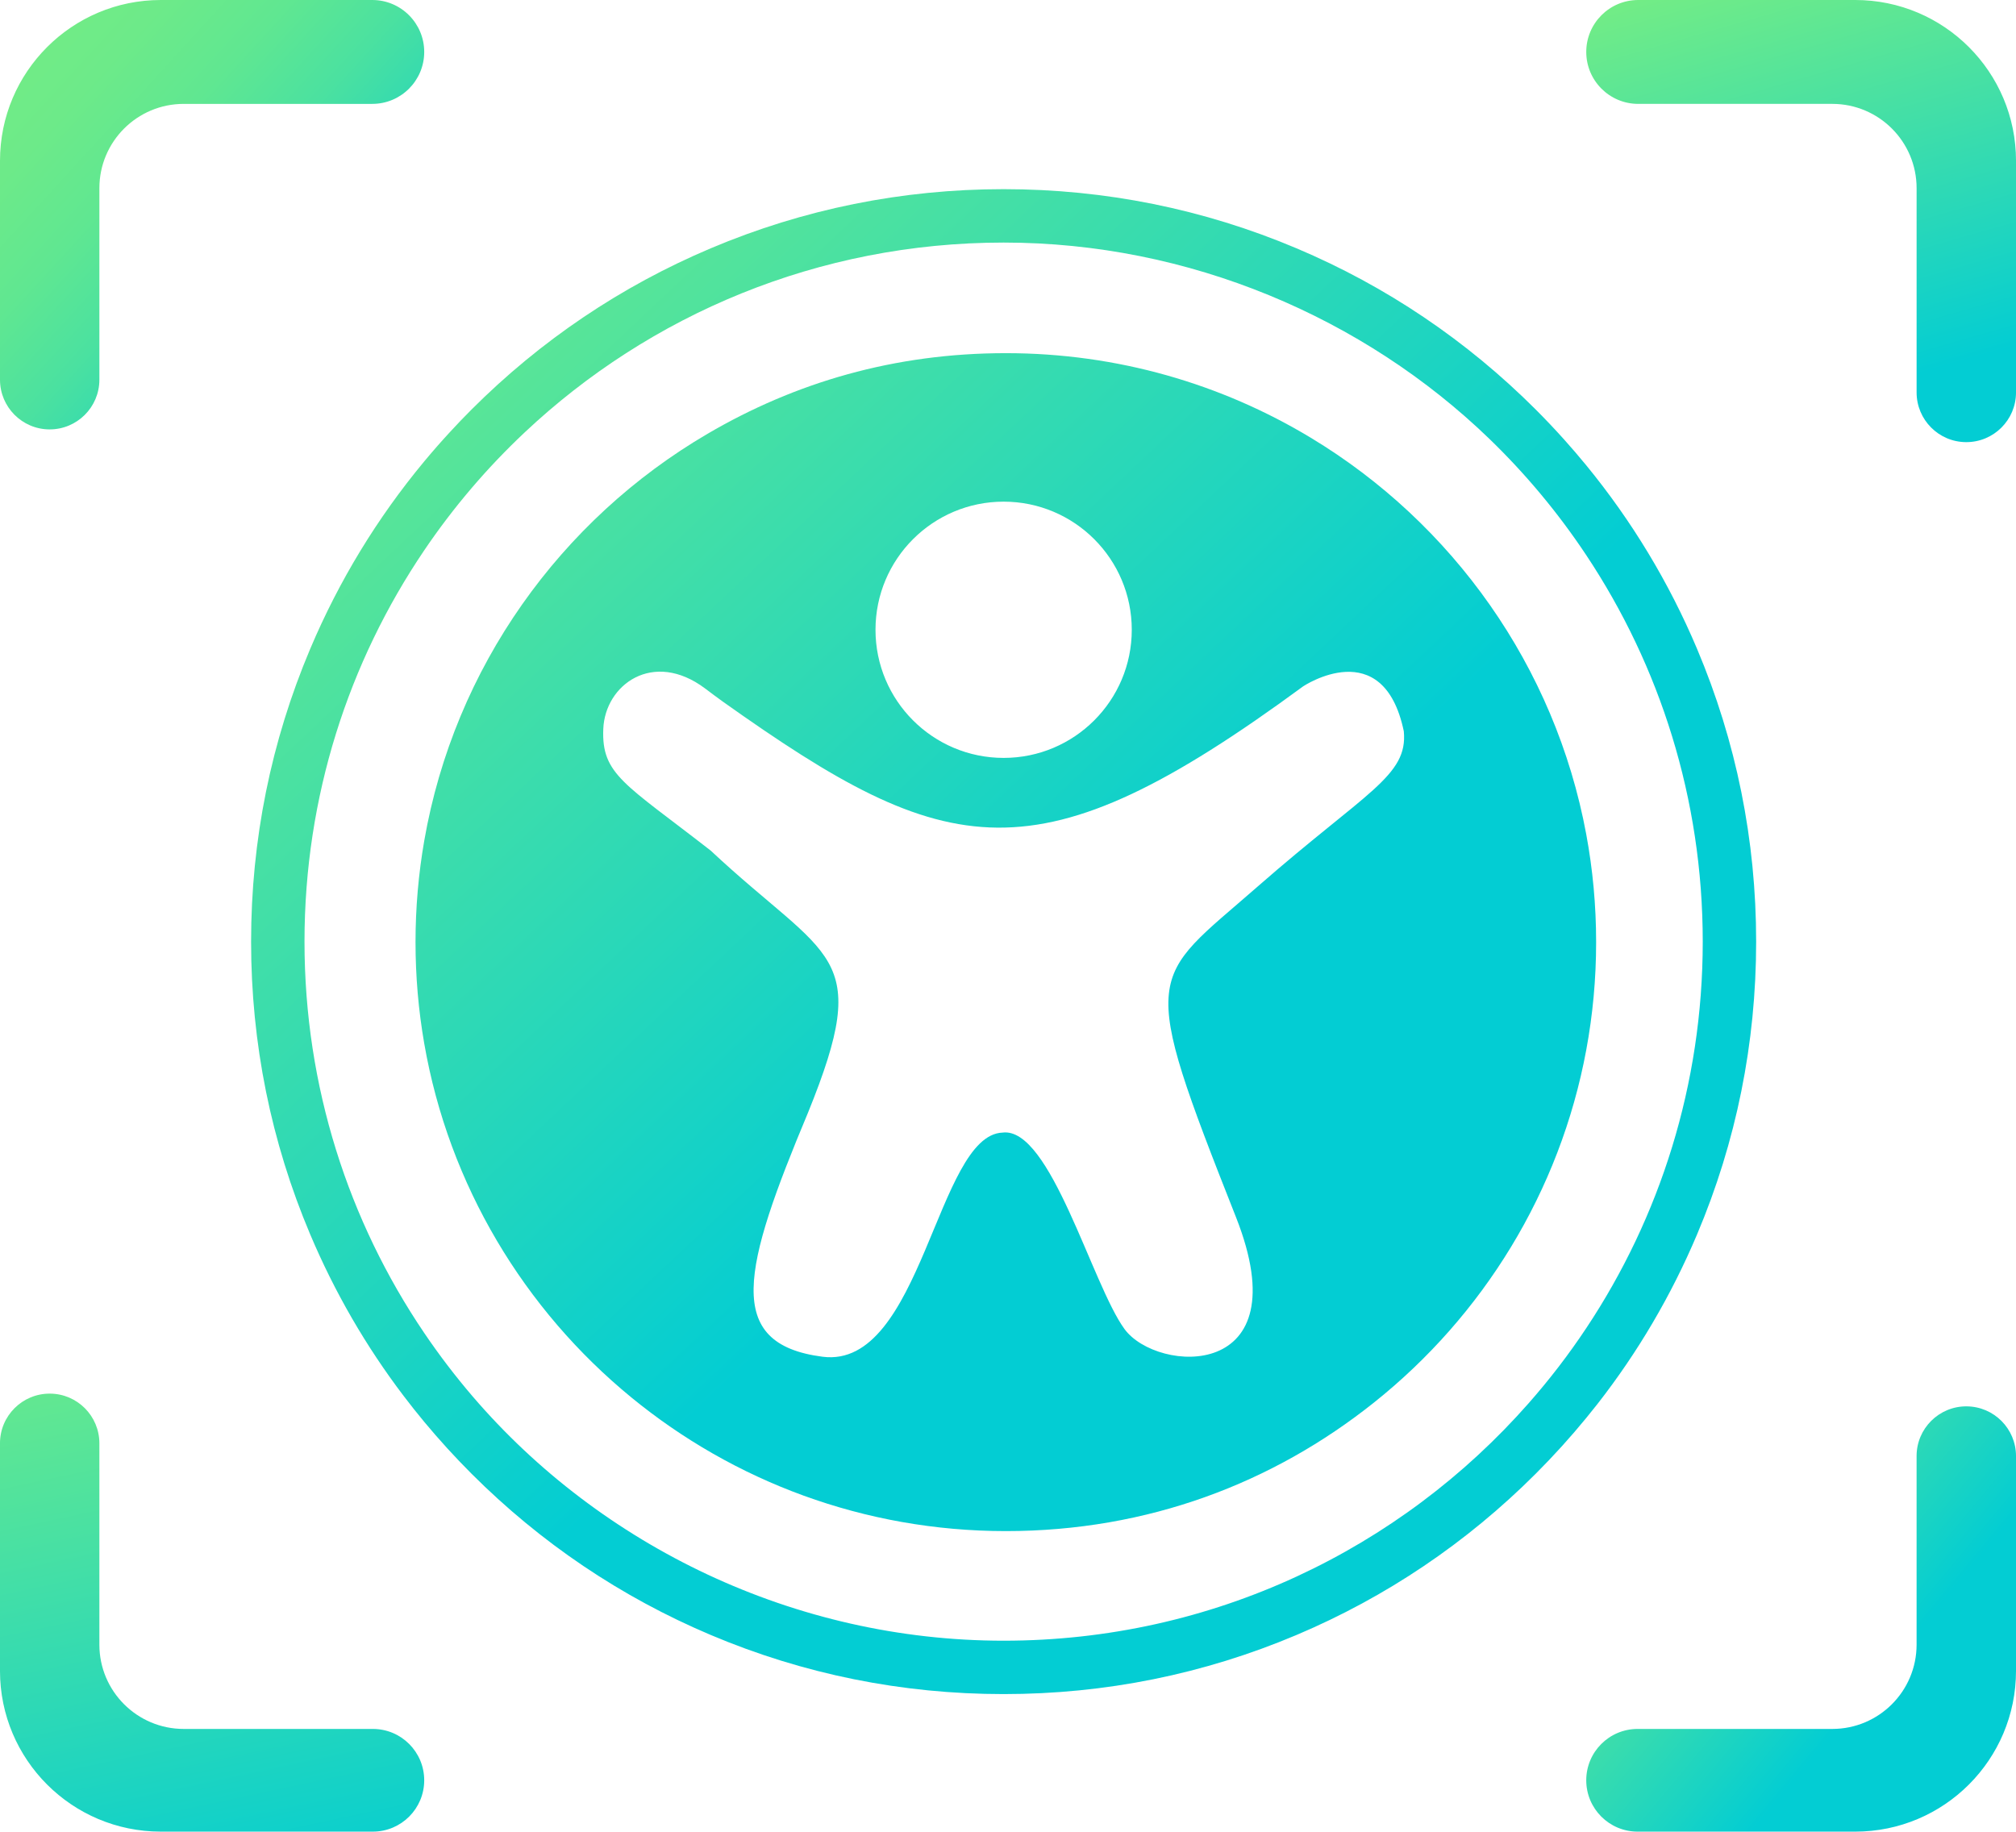 <?xml version="1.0" encoding="UTF-8"?>
<svg id="Layer_1" data-name="Layer 1" xmlns="http://www.w3.org/2000/svg" xmlns:xlink="http://www.w3.org/1999/xlink" viewBox="0 0 2000 1817.23">
  <defs>
    <style>
      .cls-1 {
        fill: url(#linear-gradient);
      }

      .cls-1, .cls-2, .cls-3, .cls-4, .cls-5, .cls-6 {
        stroke-width: 0px;
      }

      .cls-2 {
        fill: url(#linear-gradient-6);
      }

      .cls-3 {
        fill: url(#linear-gradient-5);
      }

      .cls-4 {
        fill: url(#linear-gradient-2);
      }

      .cls-5 {
        fill: url(#linear-gradient-3);
      }

      .cls-6 {
        fill: url(#linear-gradient-4);
      }
    </style>
    <linearGradient id="linear-gradient" x1="-30.81" y1="-7.07" x2="407.92" y2="394.32" gradientUnits="userSpaceOnUse">
      <stop offset=".12" stop-color="#72ec86"/>
      <stop offset=".25" stop-color="#6dea89"/>
      <stop offset=".4" stop-color="#60e791"/>
      <stop offset=".55" stop-color="#4be1a0"/>
      <stop offset=".7" stop-color="#2dd8b5"/>
      <stop offset=".85" stop-color="#07ced0"/>
      <stop offset=".87" stop-color="#03cdd3"/>
    </linearGradient>
    <linearGradient id="linear-gradient-2" x1="115.79" y1="1274.71" x2="248.5" y2="1896.01" gradientUnits="userSpaceOnUse">
      <stop offset="0" stop-color="#72ec86"/>
      <stop offset="1" stop-color="#03cdd3"/>
    </linearGradient>
    <linearGradient id="linear-gradient-3" x1="1607.13" y1="1456.5" x2="1861.78" y2="1668.11" xlink:href="#linear-gradient-2"/>
    <linearGradient id="linear-gradient-4" x1="1748.68" y1="-34.97" x2="1868.27" y2="381.51" xlink:href="#linear-gradient-2"/>
    <linearGradient id="linear-gradient-5" x1="302.16" y1="198.1" x2="1087.11" y2="1031.29" xlink:href="#linear-gradient-2"/>
    <linearGradient id="linear-gradient-6" x1="303.07" y1="197.24" x2="1088.02" y2="1030.43" xlink:href="#linear-gradient-2"/>
  </defs>
  <path class="cls-1" d="m48.98,426.02c27.35.18,49.61-21.95,49.61-49.3v-190c0-46.2,37.46-83.65,83.68-83.65h187.05c28.46,0,51.53-23.07,51.53-51.53S397.78,0,369.32,0h-209.81C71.42,0,0,71.42,0,159.52v217.21c0,27.1,21.88,49.12,48.98,49.3Z"/>
  <path class="cls-4" d="m369.92,1715.35h-187.65c-46.22,0-83.68-37.46-83.68-83.65v-199.74c0-27.1-21.87-49.11-48.97-49.29-27.35-.18-49.63,21.94-49.63,49.29v225.75c0,88.1,71.42,159.52,159.52,159.52h210.4c28.13,0,50.94-22.81,50.94-50.94h0c0-28.13-22.81-50.94-50.94-50.94Z"/>
  <path class="cls-5" d="m1951.02,1395.3c-27.36-.18-49.64,21.95-49.64,49.31v187.09c0,46.2-37.45,83.65-83.65,83.65h-193.13c-28.13,0-50.94,22.81-50.94,50.94h0c0,28.13,22.81,50.94,50.94,50.94h215.89c88.1,0,159.52-71.42,159.52-159.52v-213.1c0-27.1-21.88-49.13-48.98-49.31Z"/>
  <path class="cls-6" d="m1840.46,0h-215.26c-28.46,0-51.53,23.07-51.53,51.53s23.07,51.53,51.53,51.53h192.54c46.2,0,83.65,37.45,83.65,83.65v202.64c0,27.1,21.88,49.13,48.98,49.31,27.36.18,49.64-21.95,49.64-49.31v-229.82c0-88.11-71.43-159.54-159.54-159.54Z"/>
  <g>
    <path class="cls-3" d="m1683.54,643.63c-27.89-65.96-64.74-126.91-109.88-181.98-7.13-8.69-14.46-17.24-21.99-25.64-9.09-10.12-18.44-20-28.1-29.67-68.55-68.55-148.39-122.38-237.29-159.97-92.08-38.94-189.85-58.7-290.61-58.7s-198.54,19.76-290.61,58.7c-88.9,37.59-168.74,91.41-237.29,159.97-7.31,7.31-14.46,14.75-21.4,22.33-8.79,9.51-17.27,19.2-25.51,29.11-46.59,56.08-84.5,118.33-113.06,185.85-38.94,92.08-58.7,189.85-58.7,290.61s19.76,198.54,58.7,290.61c24.26,57.35,55.28,110.94,92.66,160.13,6.6,8.71,13.4,17.27,20.4,25.69,14.78,17.77,30.41,34.94,46.91,51.44,68.55,68.55,148.39,122.38,237.29,159.99,92.08,38.94,189.85,58.67,290.61,58.67s198.54-19.73,290.61-58.67c88.9-37.61,168.73-91.44,237.29-159.99,17.69-17.69,34.41-36.16,50.09-55.31,3.79-4.61,7.5-9.24,11.18-13.93,40.08-51.34,73.14-107.6,98.7-168.02,38.94-92.08,58.67-189.85,58.67-290.61s-19.73-198.54-58.67-290.61Zm-109.88,674.07c-17.4,26.22-36.58,51.18-57.32,74.7-127.07,144.34-313.23,235.41-520.67,235.41s-399.53-93.98-526.76-242.35c-17.16-20.03-33.22-41.06-48.05-62.96-74.99-110.78-118.78-244.41-118.78-388.25s43.79-277.47,118.78-388.25c28.79-42.57,62.2-81.75,99.49-116.84,124.15-116.87,291.38-188.5,475.32-188.5s357.2,74.22,481.99,194.85c36,34.81,68.21,73.43,96,115.28,73.03,109.85,115.57,241.69,115.57,383.46s-42.54,273.63-115.57,383.46Z"/>
    <path class="cls-2" d="m1573.66,827.76c-30.91-166.77-132.79-308.7-273.21-393.41-88.31-53.3-191.86-83.97-302.61-83.97s-209.08,29.14-295.91,80c-145.69,85.27-251.14,231.62-281.07,403.83-5.67,32.66-8.64,66.25-8.64,100.53s2.97,67.86,8.64,100.53c24.45,140.76,99.41,264.28,205.55,351.24,101.08,82.83,230.43,132.55,371.43,132.55s265.21-47.76,365.36-127.65c107.73-85.9,184.36-208.95,210.46-349.71,6.44-34.67,9.8-70.43,9.8-106.96s-3.36-72.29-9.8-106.96Zm-577.99-330.05c70.2,0,127.12,56.92,127.12,127.12s-56.92,127.12-127.12,127.12-127.12-56.92-127.12-127.12,56.92-127.12,127.12-127.12Zm251.83,382.02c-107.94,94.54-119.41,79.84-21.27,328.01,64.47,163.44-78.41,155.07-110.67,110.83-32.29-44.24-73.45-200.81-120.87-194.88-65.45,2.2-80.18,235.12-178.69,222.38-98.49-12.74-79.04-87.68-14.41-242.14,65.19-160.55,20.79-150.25-96.5-259.99-85.4-66.57-108.47-75.31-106.59-120.79,1.8-43.87,49.43-78.65,100.87-40.18,5.85,4.37,11.66,8.82,17.62,13.06,223.78,158.96,310.77,179.7,575.9-15.13,0,0,79.36-52.98,99.78,44.63,4.19,44.53-37.24,59.68-145.16,154.19Z"/>
  </g>
</svg>